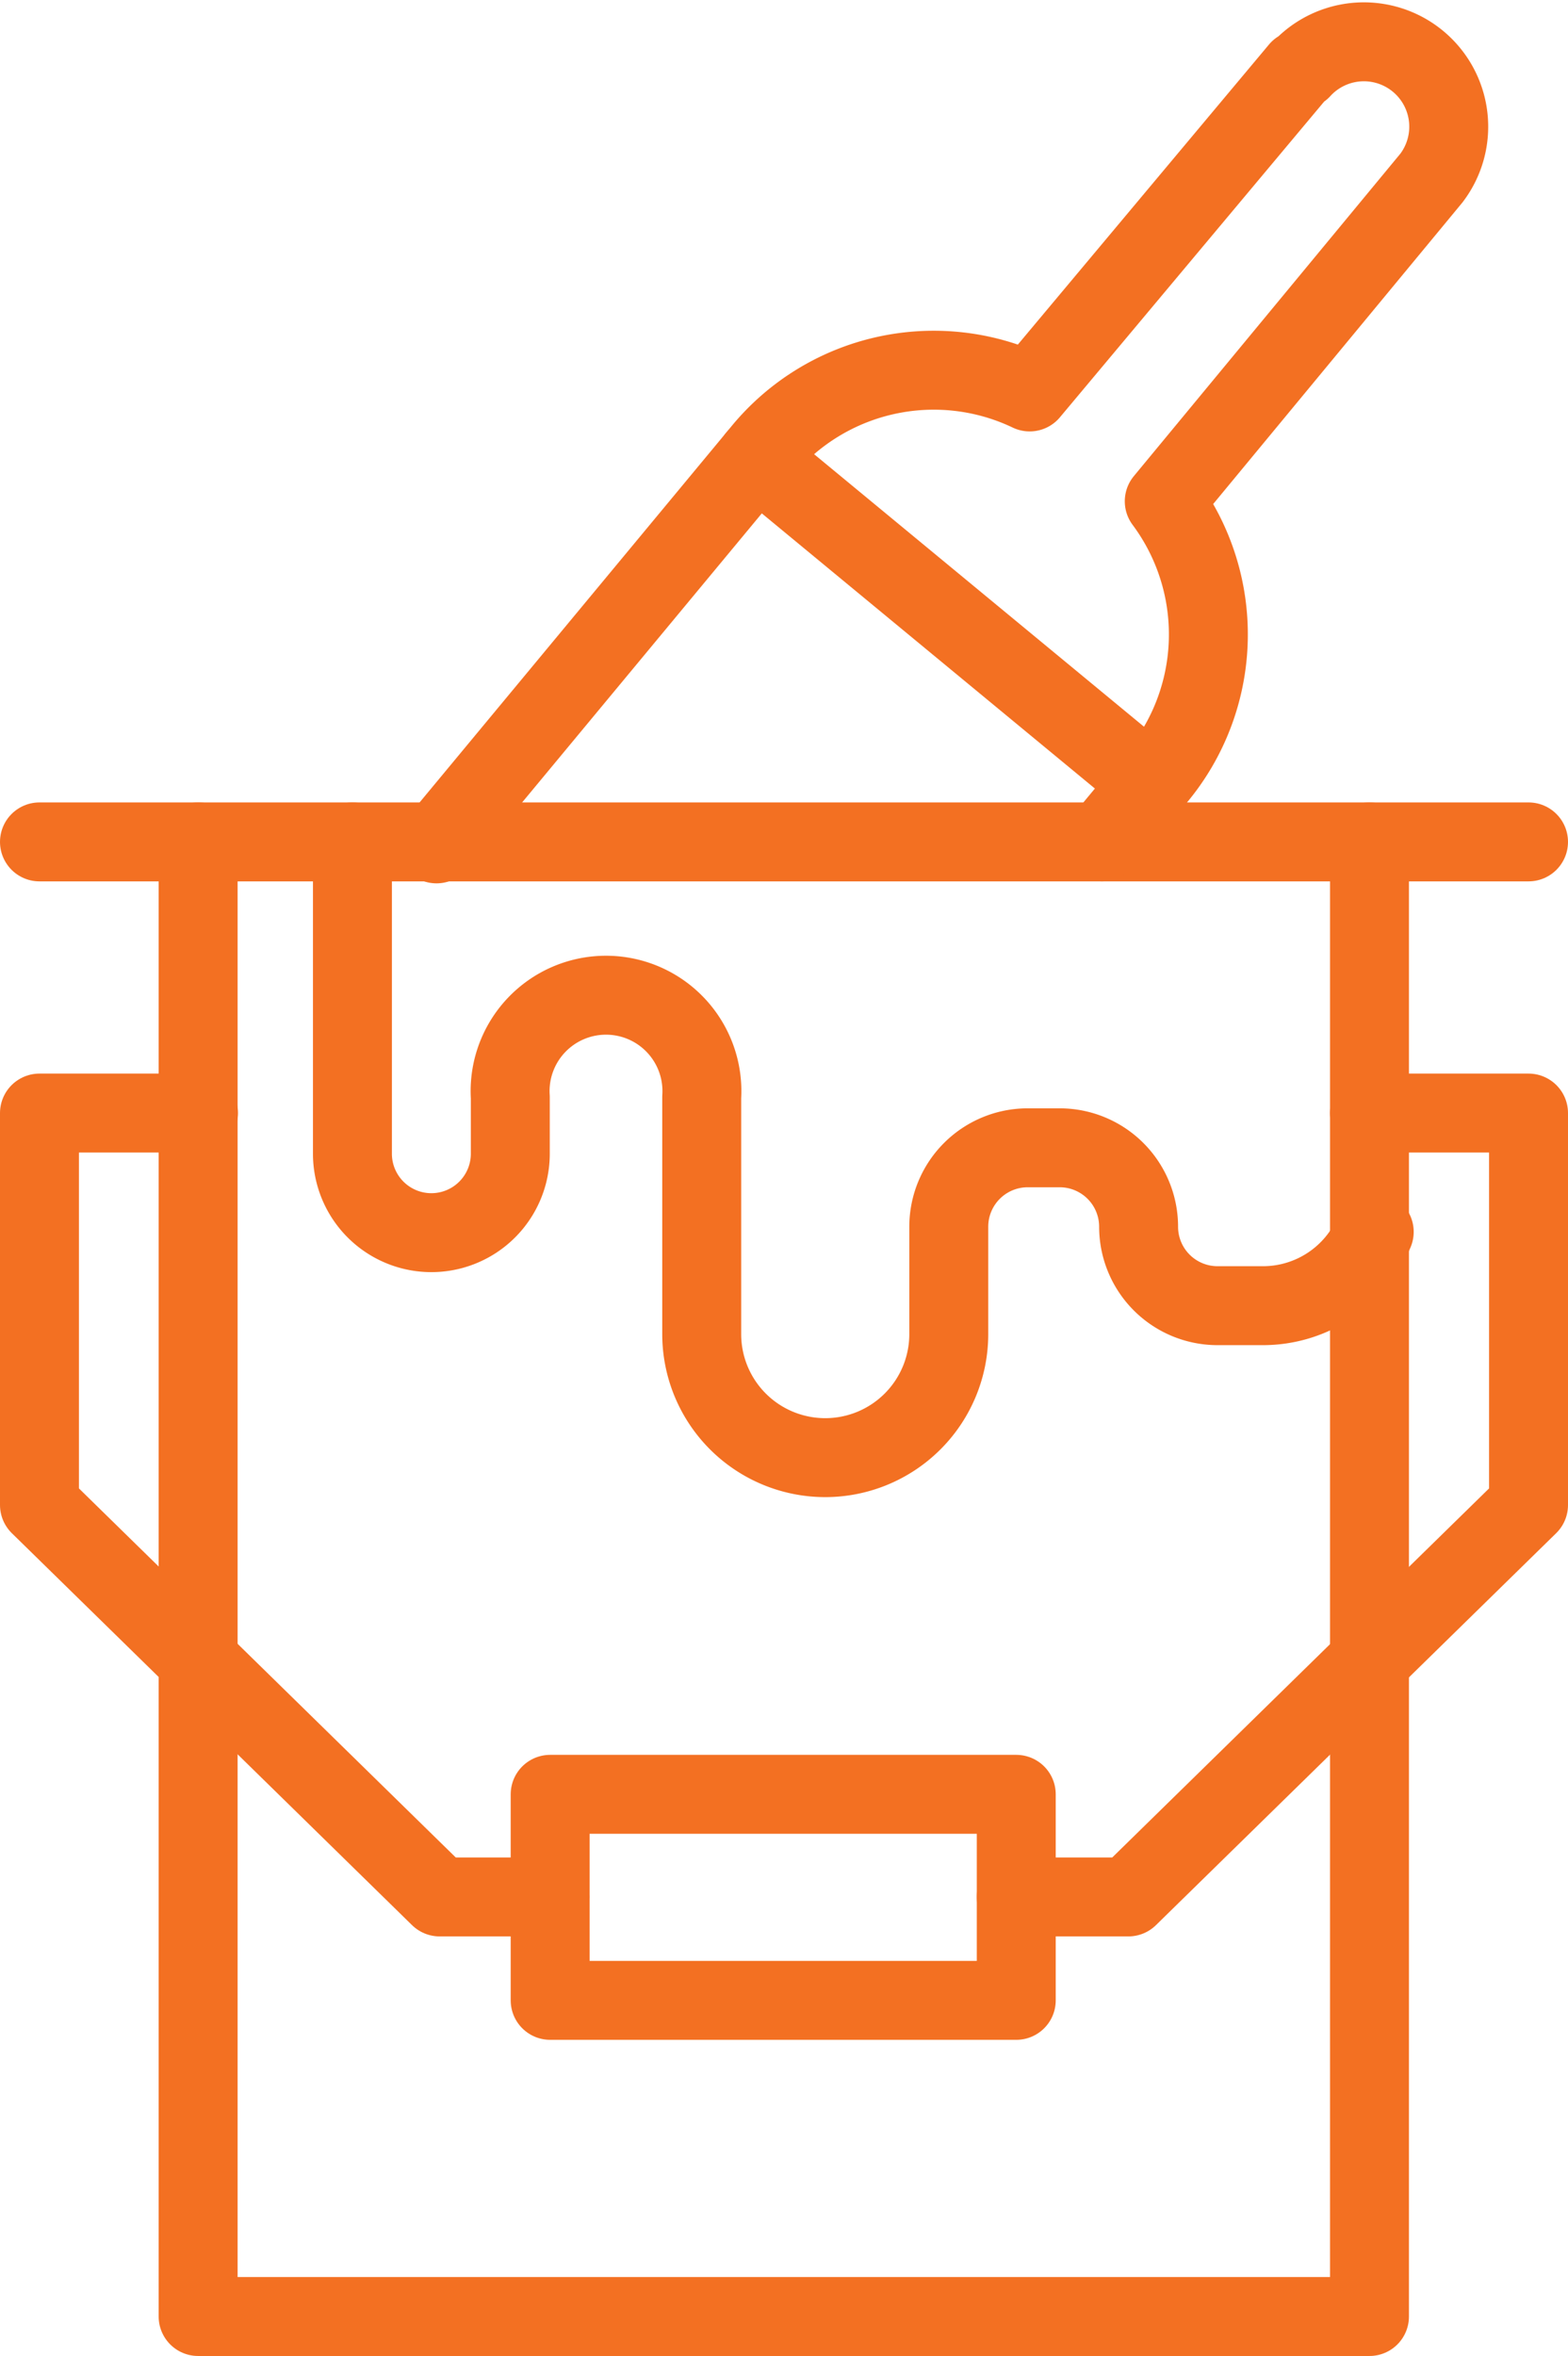 <?xml version="1.0" encoding="UTF-8"?> <svg xmlns="http://www.w3.org/2000/svg" xmlns:xlink="http://www.w3.org/1999/xlink" viewBox="0 0 39.73 59.69"><defs><style>.cls-1,.cls-3{fill:none;}.cls-2{clip-path:url(#clip-path);}.cls-3{stroke:#f37022;stroke-linecap:round;stroke-linejoin:round;stroke-width:2px;}</style><clipPath id="clip-path" transform="translate(0 0)"><rect class="cls-1" width="39.73" height="59.69"></rect></clipPath></defs><g id="Camada_2" data-name="Camada 2"><g id="Camada_1-2" data-name="Camada 1"><g class="cls-2"><rect class="cls-3" x="5.02" y="21.33" width="29.68" height="37.36"></rect><path class="cls-3" d="M8.93,21.33v7.9a2,2,0,1,0,4,0V27.8a2.43,2.43,0,1,1,4.85,0v6a3.13,3.13,0,1,0,6.26,0V31.08a2,2,0,0,1,2-2h.81a2,2,0,0,1,2,2,2,2,0,0,0,2,2h1.15a3.06,3.06,0,0,0,2.82-1.87" transform="translate(0 0)"></path><polyline class="cls-3" points="34.7 28.2 38.73 28.2 38.73 38.13 28.59 48.06 25.75 48.06"></polyline><rect class="cls-3" x="13.94" y="45.46" width="11.81" height="5.22"></rect><line class="cls-3" x1="5.03" y1="21.33" x2="1" y2="21.33"></line><line class="cls-3" x1="34.7" y1="21.33" x2="38.73" y2="21.33"></line><path class="cls-3" d="M32.92,1.77,26.09,9.93a5.64,5.64,0,0,0-6.78,1.5l-.14.17,10,8.26.13-.16a5.65,5.65,0,0,0,.2-7l0,0,6.77-8.19a2.15,2.15,0,0,0-3.3-2.75Z" transform="translate(0 0)"></path><line class="cls-3" x1="29.14" y1="19.86" x2="27.92" y2="21.33"></line><line class="cls-3" x1="11.06" y1="21.38" x2="19.17" y2="11.6"></line><polyline class="cls-3" points="5.03 28.2 1 28.2 1 38.13 11.14 48.06 13.94 48.06"></polyline></g></g></g></svg> 